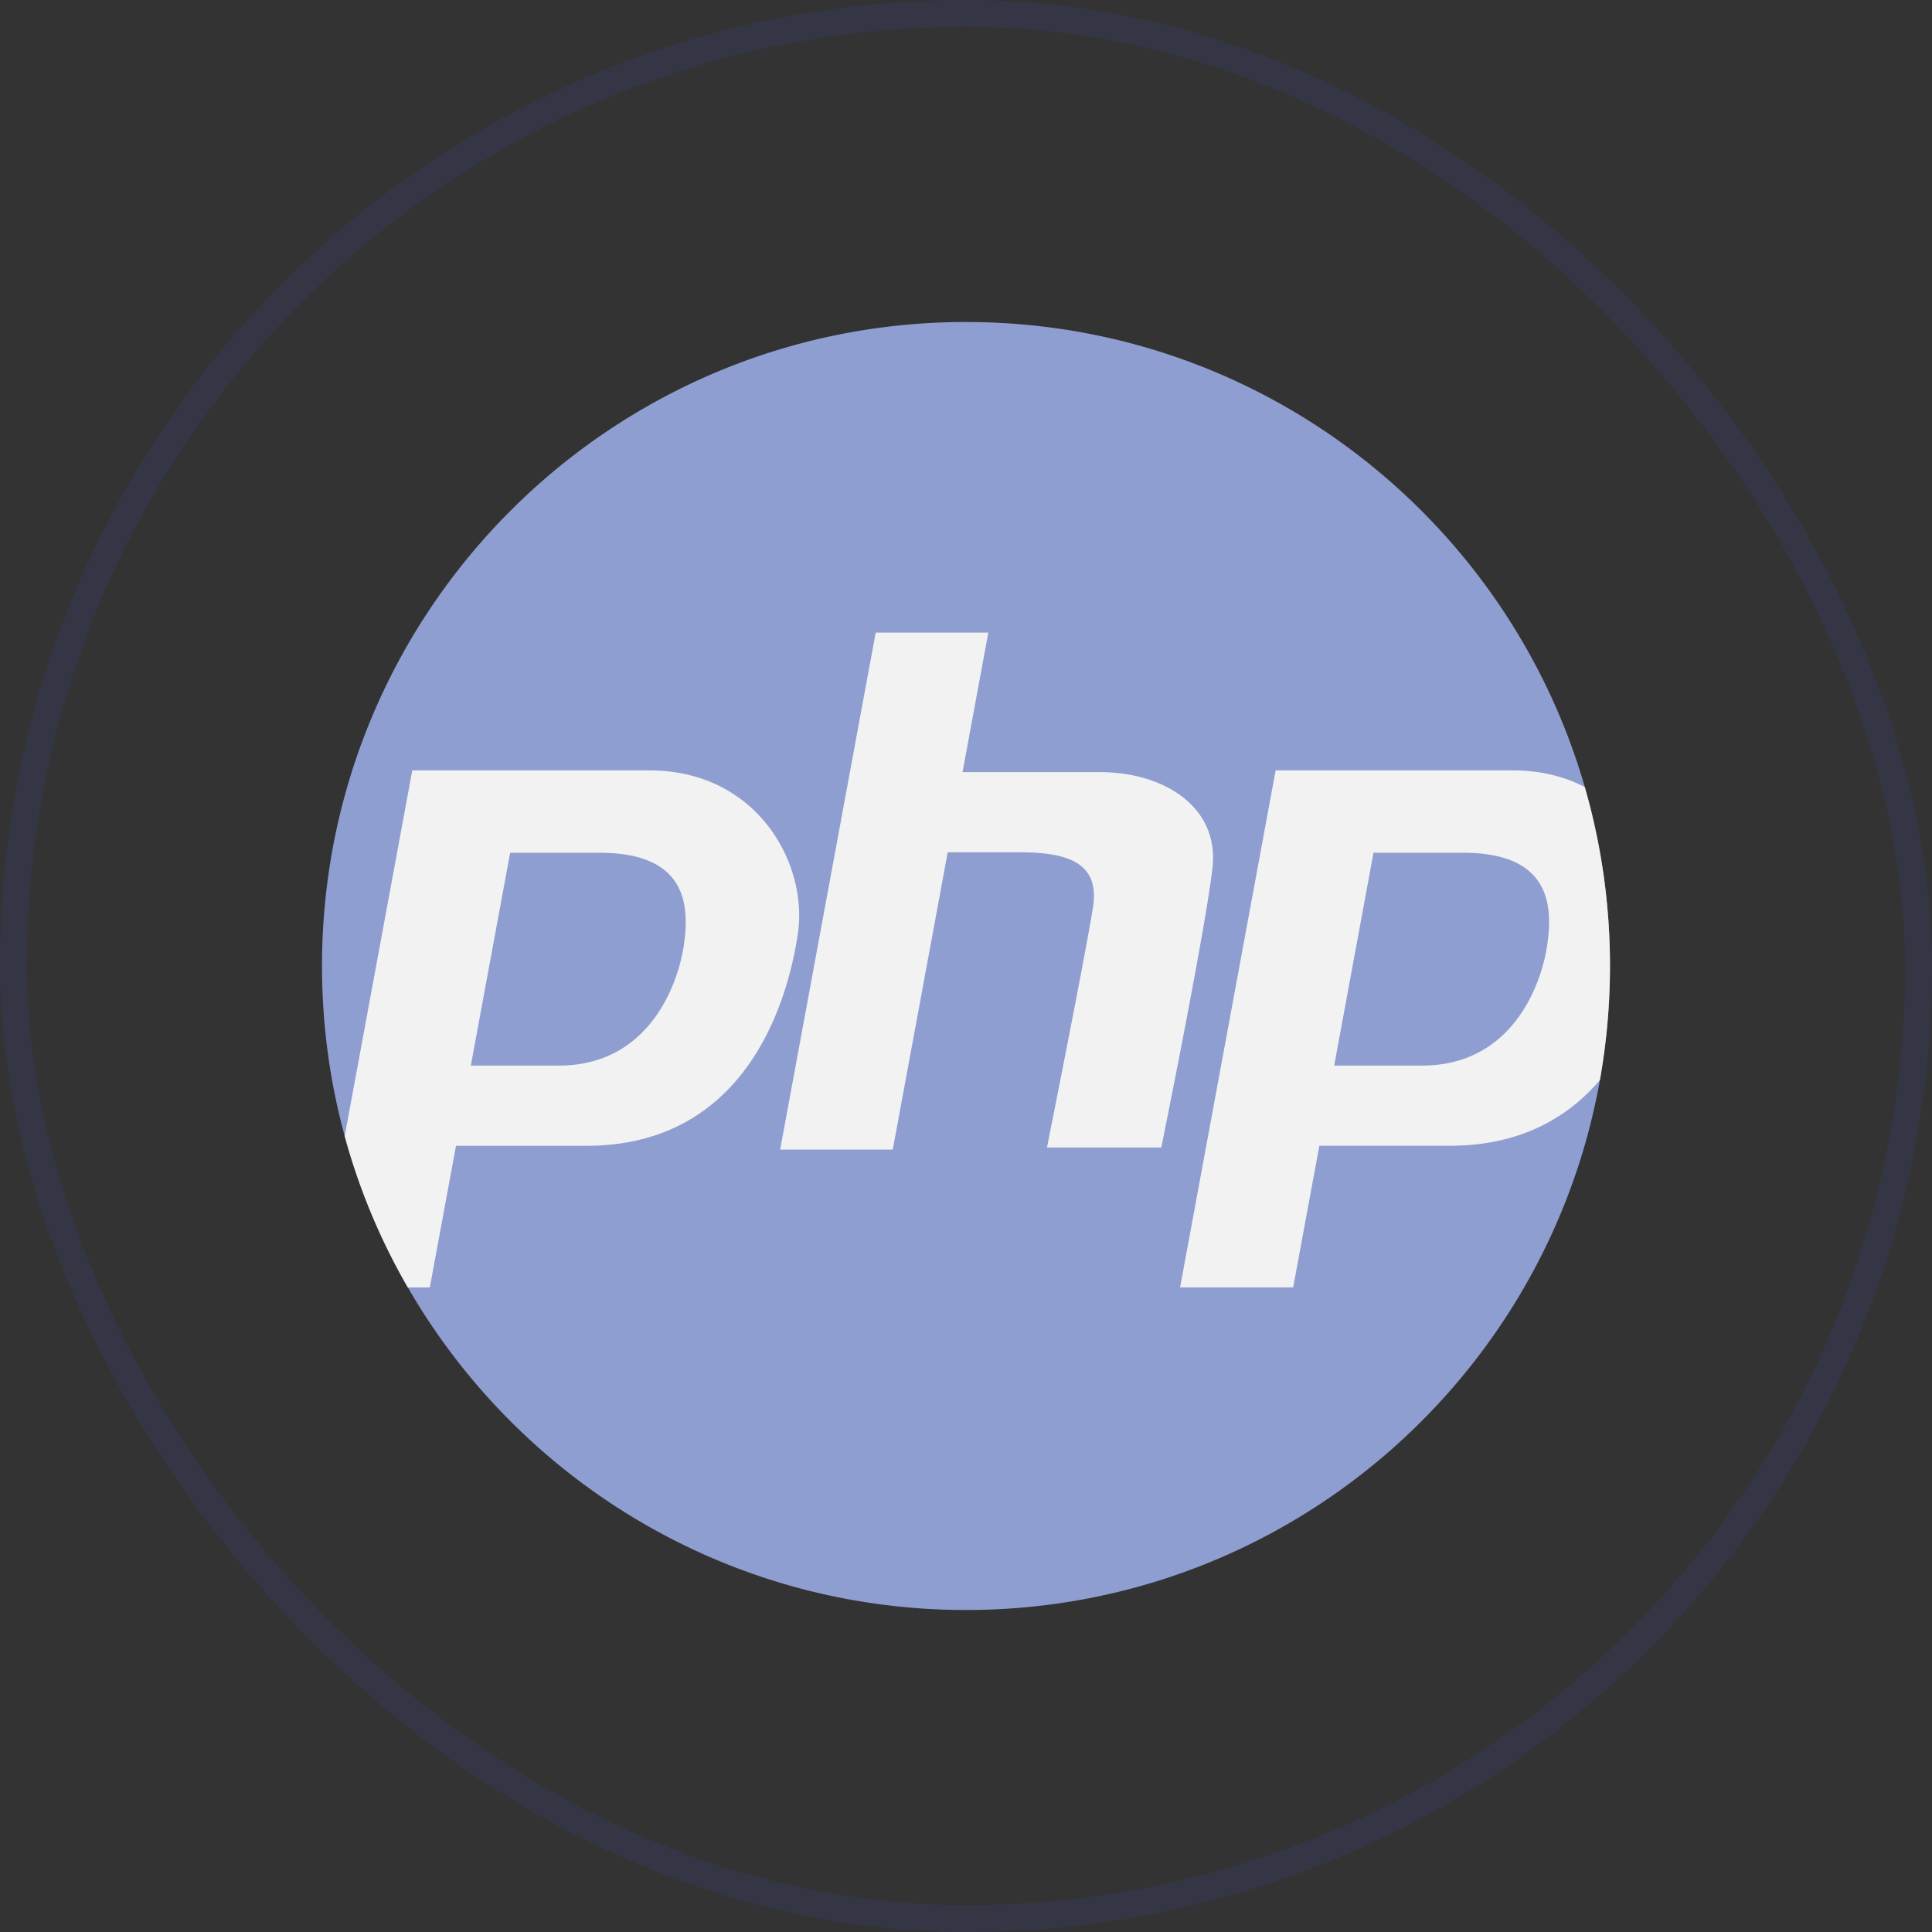 <svg xmlns="http://www.w3.org/2000/svg" width="100" height="100" fill="none" xmlns:v="https://vecta.io/nano"><rect width="100%" height="100%" fill="#333333" stroke="none"/><rect x=".694" y=".694" width="98.611" height="98.611" rx="49.306" stroke="#414eb0" stroke-opacity=".15" stroke-width="1.389"/><g clip-path="url(#A)"><path d="M83.333 50a33.53 33.53 0 0 1-.522 5.907C80.023 71.499 66.393 83.333 50 83.333c-12.351 0-23.133-6.717-28.891-16.698-1.405-2.434-2.51-5.061-3.267-7.833-.767-2.804-1.175-5.756-1.175-8.803C16.666 31.59 31.59 16.667 50 16.667c15.194 0 28.014 10.166 32.029 24.068.849 2.942 1.305 6.05 1.305 9.265z" fill="#8f9ed1"/><g fill="#f2f2f2"><path d="M33.616 39.876H21.339l-3.498 18.928a33.04 33.04 0 0 0 3.267 7.833h1.139l1.355-7.331h6.746c8.214 0 10.422-7.374 10.951-10.996s-2.118-8.434-7.683-8.434zm1.781 9.045c-.301 2.053-1.818 6.234-6.473 6.234H24.37l2.035-11.016h4.635c4.518 0 4.657 2.729 4.356 4.782zm46.63-8.186c-1.043-.539-2.287-.86-3.724-.86H66.027l-4.946 26.761h5.853l1.355-7.331h6.745c3.653 0 6.118-1.459 7.774-3.397A33.52 33.52 0 0 0 83.331 50a33.36 33.36 0 0 0-1.305-9.265zm-1.943 8.185c-.301 2.053-1.818 6.234-6.475 6.234h-4.552l2.035-11.016h4.635c4.518 0 4.657 2.729 4.356 4.782zM56.93 39.964h-7.109l1.334-7.22h-5.829l-4.946 26.76h5.829l2.844-15.389h3.725c2.473 0 4.151.53 3.797 2.826s-2.384 12.453-2.384 12.453h5.917s2.296-11.304 2.65-14.484-2.561-4.946-5.829-4.946z"/></g></g><defs><clipPath id="A"><path fill="#fff" transform="translate(16.667 16.667)" d="M0 0h66.667v66.667H0z"/></clipPath></defs></svg>